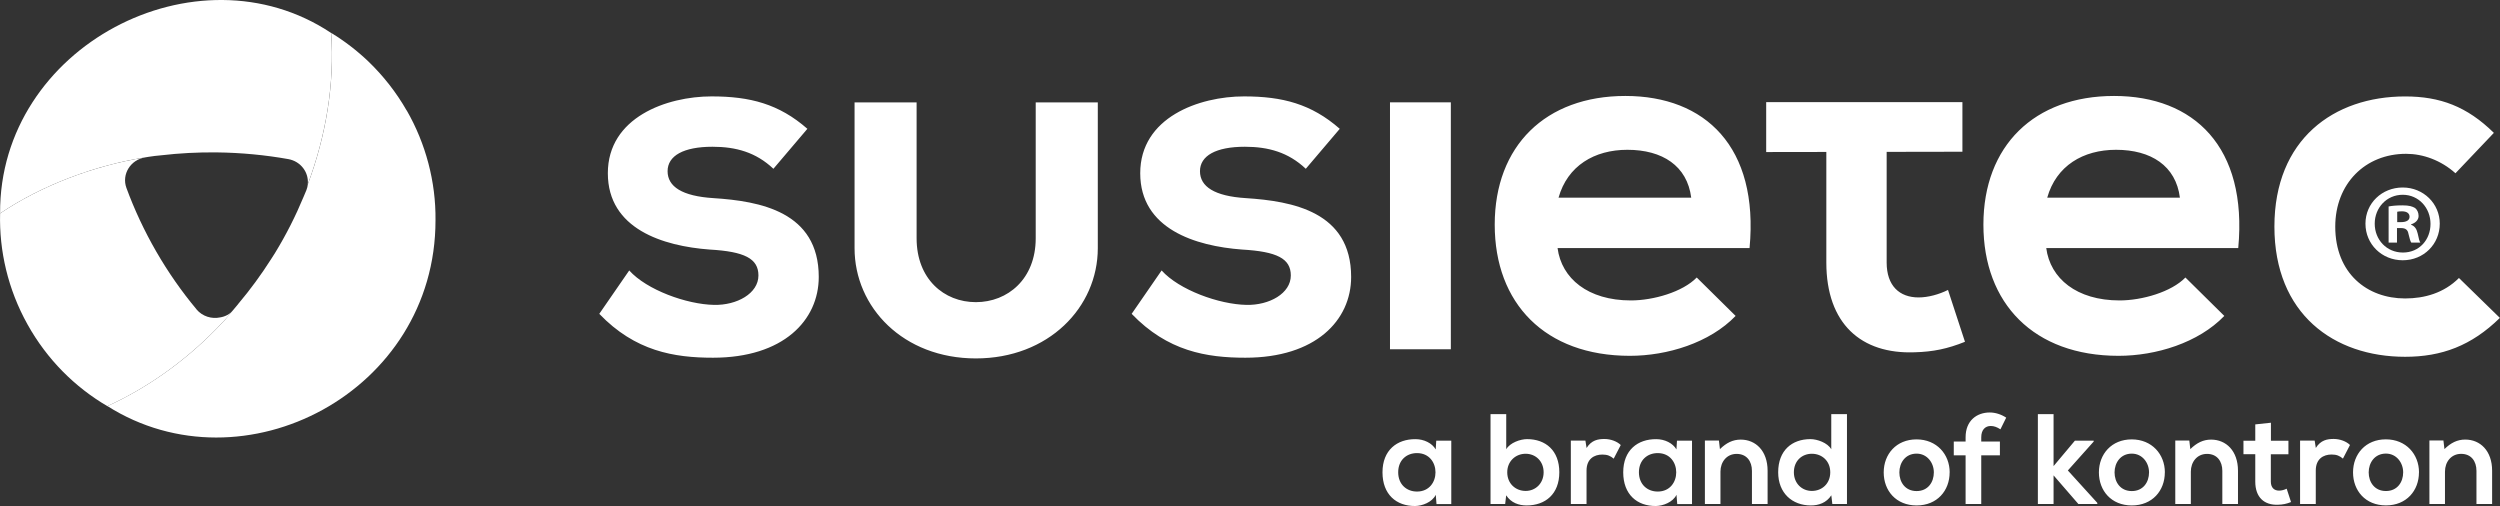 <?xml version="1.0" encoding="UTF-8"?><svg id="Ebene_1" xmlns="http://www.w3.org/2000/svg" viewBox="0 0 566.93 114.74"><rect x="0" y="0" width="566.93" height="114.74" fill="#333333" stroke="none"/><defs><style>.cls-1,.cls-2{fill:#fff;}.cls-2{fill-rule:evenodd;}</style></defs><g id="susietec_logo_4C"><g id="susie-icon"><path id="_01" class="cls-1" d="m44.56,70.14c-3.34-4-6.4-8.37-9.12-13.08-2.73-4.73-4.98-9.57-6.77-14.44-1.13-3.08.93-6.4,4.24-6.92-.01,0-.03,0-.05,0C21.12,37.6,9.31,42.14.02,48.39c-.21,8.51,1.77,17.19,6.21,25.16,4.44,7.98,10.76,14.24,18.11,18.55,8.81-4.01,17.21-9.88,24.61-17.4,1.38-1.4,2.72-2.87,4.02-4.38-.84.93-1.92,1.48-3.06,1.66-1.91.4-4.01-.22-5.36-1.83Z"/><path id="_02" class="cls-2" d="m92.22,25.06c-2.35-4.11-5.3-7.87-8.68-11.12-2.58-2.46-5.41-4.64-8.44-6.48,0,0,0,0,0,.01h0c.81,11.54-1.17,23.29-5.29,34.32-.05.44-.15.88-.32,1.31-.2.51-.43,1.01-.64,1.52-1.79,4.32-3.94,8.59-6.49,12.76-.27.44-.58.91-.9,1.41-2.26,3.55-4.72,6.9-7.35,10.02-.21.26-.33.42-.33.42l-2.8,3.33s-1.34,1.43-2.02,2.13c-7.39,7.51-15.78,13.37-24.57,17.38-.01,0-.02.02-.03.02,30.87,19.52,74.42-3.19,74.4-42.14,0,0,0,0,0,0,.1-8.72-2.22-17.42-6.53-24.91Z"/><path id="_03" class="cls-2" d="m36.53,35.22c4.12-.48,8.35-.71,12.65-.66,5.56.07,10.98.59,16.2,1.52,2.86.51,4.71,3.08,4.41,5.73,4.13-11.04,6.11-22.79,5.3-34.34,0,0-.01,0-.02-.01C44.65-12.76-.19,10.53.02,48.39c9.51-6.4,21.67-11.01,33.69-12.83.94-.15,1.88-.26,2.83-.34Z"/></g><path id="susietec" class="cls-1" d="m175.37,38.26c-3.96-3.73-8.48-4.98-13.8-4.98-6.56,0-10.18,2.04-10.18,5.54s3.28,5.66,10.41,6.11c10.52.68,23.87,3.05,23.87,17.87,0,9.84-8.03,18.32-23.98,18.32-8.82,0-17.65-1.47-25.79-9.95l6.79-9.84c3.96,4.41,13.01,7.69,19.23,7.81,5.2.11,10.07-2.6,10.07-6.67,0-3.85-3.17-5.43-11.08-5.88-10.52-.79-23.07-4.64-23.07-17.31s13.35-17.42,23.53-17.42c8.71,0,15.27,1.7,21.72,7.35l-7.69,9.05Zm18.41-15.04h14.08v30.82c0,9.22,6.2,14.48,13.44,14.48s13.57-5.27,13.57-14.48v-30.82h14.08v33.05c0,13.43-11.19,25.01-27.65,25.01s-27.51-11.58-27.51-25.01V23.21Zm102.32,15.04c-3.96-3.73-8.48-4.98-13.8-4.98-6.56,0-10.18,2.04-10.18,5.54s3.28,5.66,10.41,6.11c10.52.68,23.87,3.05,23.87,17.87,0,9.84-8.03,18.32-23.98,18.32-8.82,0-17.65-1.47-25.79-9.95l6.79-9.84c3.96,4.41,13.01,7.69,19.23,7.81,5.2.11,10.07-2.6,10.07-6.67,0-3.85-3.17-5.43-11.08-5.88-10.52-.79-23.07-4.64-23.07-17.31s13.35-17.42,23.53-17.42c8.71,0,15.27,1.7,21.72,7.35l-7.69,9.05Zm19.11-15.04v55.99h13.8V23.21h-13.8Zm38,33.03c.9,6.9,6.9,11.88,16.63,11.88,5.09,0,11.76-1.92,14.93-5.2l8.82,8.71c-5.88,6.11-15.5,9.05-23.98,9.05-19.23,0-30.65-11.88-30.65-29.75s11.54-29.18,29.63-29.18,30.31,11.54,28.16,34.5h-43.55Zm30.31-11.42c-.91-7.24-6.56-10.86-14.48-10.86-7.47,0-13.57,3.62-15.61,10.86h30.09Zm58.23,20.92c-2.04,1.02-4.52,1.7-6.67,1.7-4.3,0-7.24-2.6-7.24-7.92v-25.09s17.18-.03,17.18-.03v-11.25h-44.5v11.32l13.64-.02v25.07c0,13.91,7.92,20.81,20.02,20.36,4.18-.11,7.47-.79,11.42-2.38l-3.85-11.76Zm22.28-9.5c.9,6.9,6.9,11.88,16.63,11.88,5.09,0,11.76-1.92,14.93-5.2l8.82,8.71c-5.88,6.11-15.5,9.05-23.98,9.05-19.23,0-30.65-11.88-30.65-29.75s11.54-29.18,29.63-29.18,30.31,11.54,28.16,34.5h-43.55Zm30.31-11.42c-.91-7.24-6.56-10.86-14.48-10.86-7.47,0-13.57,3.62-15.61,10.86h30.09Zm72.56,27.26c-6.45,6.33-13.23,8.82-21.49,8.82-16.17,0-29.64-9.73-29.64-29.52s13.46-29.52,29.64-29.52c7.92,0,14.02,2.26,20.13,8.26l-8.71,9.16c-3.28-2.94-7.35-4.41-11.2-4.41-9.28,0-16.06,6.79-16.06,16.51,0,10.63,7.24,16.29,15.84,16.29,4.41,0,8.82-1.24,12.21-4.64l9.28,9.05Z"/><path id="kontron" class="cls-1" d="m325.7,99.93h3.41v14.38h-3.35l-.17-2.1c-.82,1.69-3.06,2.51-4.67,2.54-4.26.03-7.41-2.6-7.41-7.64s3.3-7.55,7.49-7.52c1.92,0,3.76.9,4.58,2.33l.12-1.98Zm-8.63,7.17c0,2.74,1.9,4.37,4.26,4.37,5.6,0,5.6-8.72,0-8.72-2.36,0-4.26,1.6-4.26,4.34Zm24.5-13.18v7.96c.85-1.49,3.21-2.3,4.72-2.3,4.2,0,7.32,2.57,7.32,7.52s-3.18,7.52-7.41,7.52c-1.75,0-3.53-.58-4.64-2.3l-.23,1.98h-3.32v-20.38h3.56Zm.23,13.18c0,2.6,1.92,4.23,4.17,4.23s4.08-1.72,4.08-4.23-1.81-4.2-4.08-4.2-4.17,1.69-4.17,4.2Zm17.73-7.17l.26,1.66c1.11-1.78,2.6-2.04,4.05-2.04s2.92.58,3.7,1.37l-1.6,3.09c-.73-.61-1.4-.93-2.57-.93-1.87,0-3.59.99-3.59,3.64v7.58h-3.56v-14.38h3.29Zm20.76,0h3.41v14.38h-3.35l-.17-2.1c-.82,1.69-3.06,2.51-4.67,2.54-4.26.03-7.41-2.6-7.41-7.64s3.3-7.55,7.49-7.52c1.92,0,3.76.9,4.58,2.33l.12-1.98Zm-8.63,7.17c0,2.74,1.9,4.37,4.26,4.37,5.6,0,5.6-8.72,0-8.72-2.36,0-4.26,1.6-4.26,4.34Zm25.63,7.2v-7.52c0-2.19-1.2-3.85-3.47-3.85s-3.67,1.84-3.67,4.02v7.35h-3.53v-14.4h3.18l.23,1.95c1.46-1.43,2.92-2.16,4.72-2.16,3.38,0,6.09,2.54,6.09,7.06v7.55h-3.56Zm21.55-20.38v20.38h-3.32l-.23-1.98c-1.11,1.72-2.89,2.3-4.64,2.3-4.23,0-7.41-2.8-7.41-7.52,0-4.96,3.12-7.52,7.32-7.52,1.52,0,3.88.82,4.72,2.3v-7.96h3.56Zm-12.04,13.18c0,2.51,1.81,4.23,4.08,4.23s4.17-1.63,4.17-4.23-1.92-4.2-4.17-4.2-4.08,1.6-4.08,4.2Zm35.32.03c0,4.14-2.83,7.49-7.49,7.49s-7.46-3.35-7.46-7.49,2.86-7.49,7.44-7.49,7.52,3.38,7.52,7.49Zm-11.4,0c0,2.19,1.31,4.23,3.91,4.23s3.91-2.04,3.91-4.23-1.52-4.26-3.91-4.26c-2.57,0-3.91,2.1-3.91,4.26Zm15.02,7.17v-11.05h-2.68v-3.12h2.68v-.96c0-3.85,2.6-5.63,5.48-5.63,1.25,0,2.57.41,3.73,1.17l-1.31,2.65c-.76-.5-1.46-.76-2.19-.76-1.22,0-2.16.82-2.16,2.57v.96h4.23v3.12h-4.23v11.05h-3.56Zm19.95-20.38v11.78l4.84-5.77h4.26v.2l-5.86,6.56,6.68,7.35v.26h-4.29l-5.63-6.5v6.5h-3.56v-20.38h3.56Zm25.23,13.21c0,4.14-2.83,7.49-7.49,7.49s-7.46-3.35-7.46-7.49,2.86-7.49,7.44-7.49,7.52,3.38,7.52,7.49Zm-11.4,0c0,2.19,1.31,4.23,3.91,4.23s3.91-2.04,3.91-4.23-1.52-4.26-3.91-4.26c-2.57,0-3.91,2.1-3.91,4.26Zm24.44,7.17v-7.52c0-2.19-1.2-3.85-3.47-3.85s-3.67,1.84-3.67,4.02v7.35h-3.53v-14.4h3.18l.23,1.95c1.46-1.43,2.92-2.16,4.72-2.16,3.38,0,6.09,2.54,6.09,7.06v7.55h-3.56Zm11.02-18.43v4.08h3.97v3.06h-3.99v6.21c0,1.37.76,2.04,1.87,2.04.55,0,1.2-.17,1.72-.44l.99,3.03c-1.02.41-1.87.58-2.95.61-3.12.12-5.16-1.66-5.16-5.25v-6.21h-2.68v-3.06h2.68v-3.7l3.56-.38Zm9.92,4.05l.26,1.66c1.11-1.78,2.6-2.04,4.05-2.04s2.92.58,3.7,1.37l-1.6,3.09c-.73-.61-1.4-.93-2.57-.93-1.87,0-3.59.99-3.59,3.64v7.58h-3.56v-14.38h3.29Zm23.65,7.2c0,4.14-2.83,7.49-7.49,7.49s-7.46-3.35-7.46-7.49,2.86-7.49,7.44-7.49,7.52,3.38,7.52,7.49Zm-11.4,0c0,2.19,1.31,4.23,3.91,4.23s3.91-2.04,3.91-4.23-1.52-4.26-3.91-4.26c-2.57,0-3.91,2.1-3.91,4.26Zm24.44,7.17v-7.52c0-2.19-1.2-3.85-3.47-3.85s-3.67,1.84-3.67,4.02v7.35h-3.53v-14.4h3.18l.23,1.95c1.46-1.43,2.92-2.16,4.72-2.16,3.38,0,6.09,2.54,6.09,7.06v7.55h-3.56Z"/></g><path class="cls-1" d="m553.27,50.72c0,4.65-3.65,8.3-8.4,8.3s-8.45-3.65-8.45-8.3,3.75-8.2,8.45-8.2,8.4,3.65,8.4,8.2Zm-14.75,0c0,3.65,2.7,6.55,6.4,6.55s6.25-2.9,6.25-6.5-2.65-6.6-6.3-6.6-6.35,2.95-6.35,6.55Zm5.05,4.3h-1.9v-8.2c.75-.15,1.8-.25,3.15-.25,1.55,0,2.25.25,2.85.6.45.35.8,1,.8,1.8,0,.9-.7,1.6-1.7,1.9v.1c.8.3,1.25.9,1.5,2,.25,1.25.4,1.75.6,2.05h-2.05c-.25-.3-.4-1.05-.65-2-.15-.9-.65-1.3-1.7-1.3h-.9v3.3Zm.05-4.65h.9c1.05,0,1.9-.35,1.9-1.2,0-.75-.55-1.25-1.75-1.25-.5,0-.85.05-1.05.1v2.35Z"/></svg>